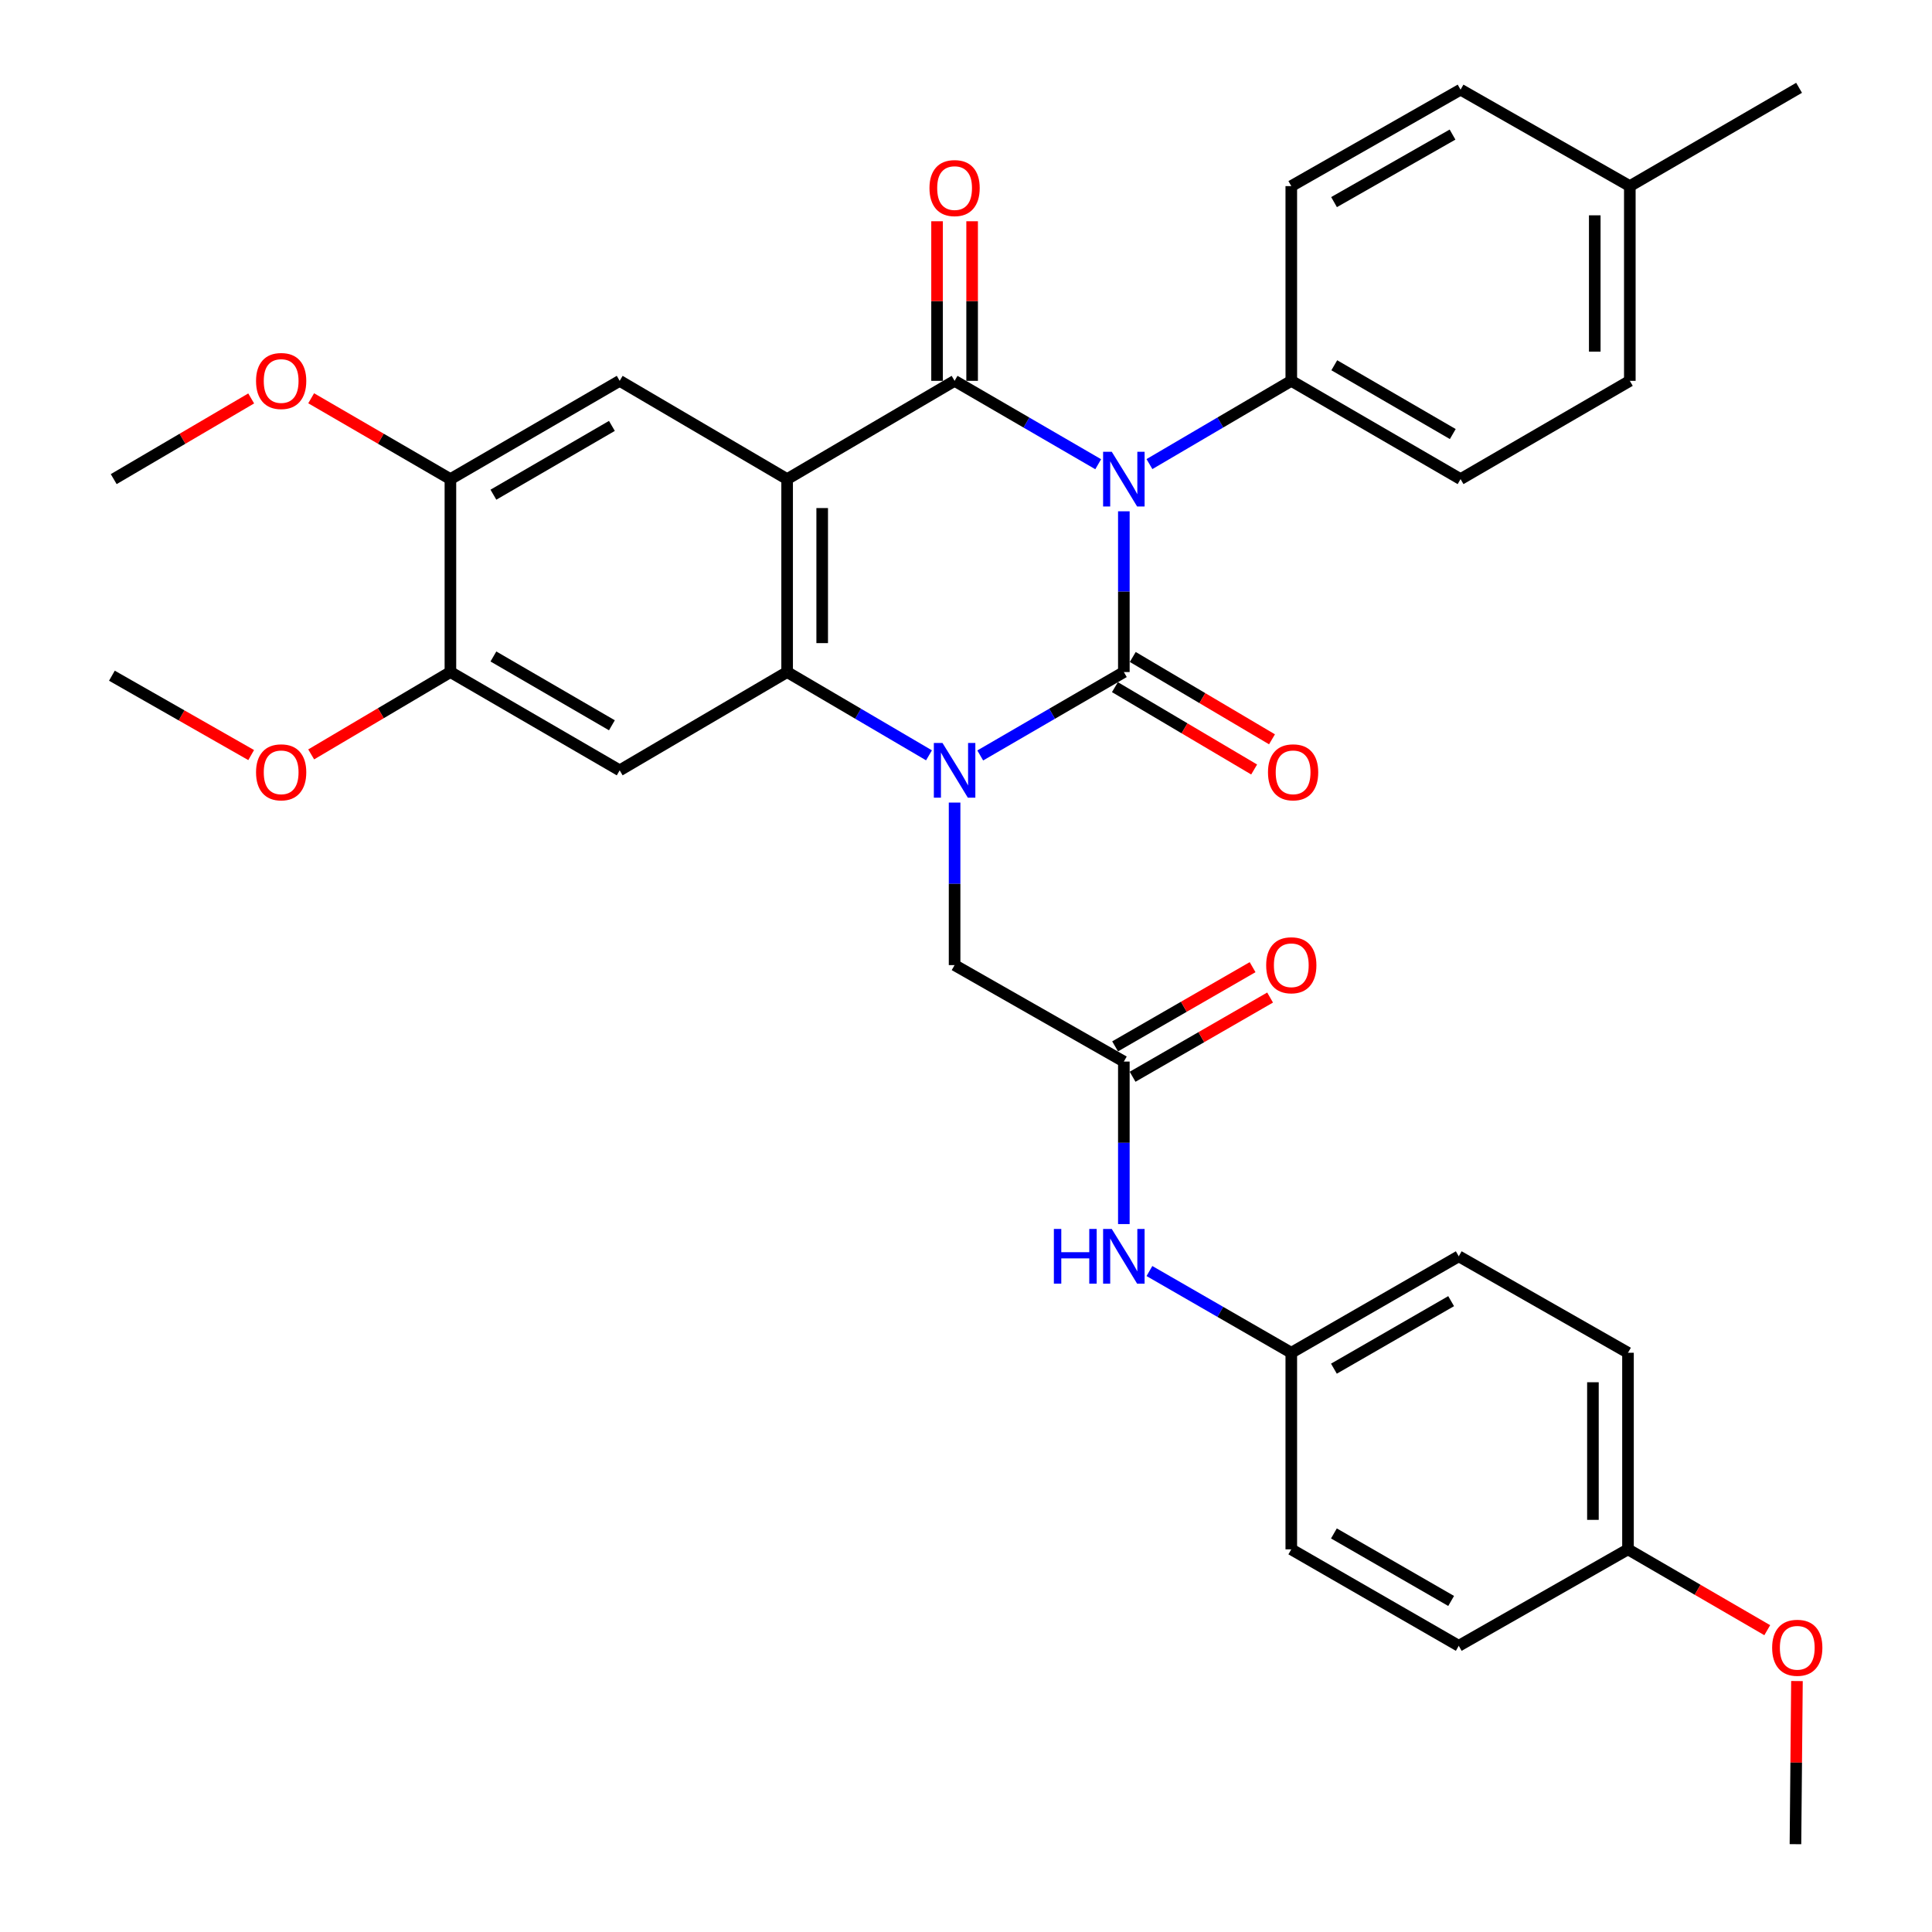 <?xml version='1.0' encoding='iso-8859-1'?>
<svg version='1.1' baseProfile='full'
              xmlns='http://www.w3.org/2000/svg'
                      xmlns:rdkit='http://www.rdkit.org/xml'
                      xmlns:xlink='http://www.w3.org/1999/xlink'
                  xml:space='preserve'
width='1000px' height='1000px' viewBox='0 0 1000 1000'>
<!-- END OF HEADER -->
<rect style='opacity:1.0;fill:#FFFFFF;stroke:none' width='1000' height='1000' x='0' y='0'> </rect>
<path class='bond-0' d='M 581.702,264.647 L 581.702,306.252' style='fill:none;fill-rule:evenodd;stroke:#0000FF;stroke-width:6px;stroke-linecap:butt;stroke-linejoin:miter;stroke-opacity:1' />
<path class='bond-0' d='M 581.702,306.252 L 581.702,347.856' style='fill:none;fill-rule:evenodd;stroke:#000000;stroke-width:6px;stroke-linecap:butt;stroke-linejoin:miter;stroke-opacity:1' />
<path class='bond-2' d='M 568.429,240.284 L 531.263,218.704' style='fill:none;fill-rule:evenodd;stroke:#0000FF;stroke-width:6px;stroke-linecap:butt;stroke-linejoin:miter;stroke-opacity:1' />
<path class='bond-2' d='M 531.263,218.704 L 494.096,197.124' style='fill:none;fill-rule:evenodd;stroke:#000000;stroke-width:6px;stroke-linecap:butt;stroke-linejoin:miter;stroke-opacity:1' />
<path class='bond-7' d='M 594.954,240.212 L 631.662,218.668' style='fill:none;fill-rule:evenodd;stroke:#0000FF;stroke-width:6px;stroke-linecap:butt;stroke-linejoin:miter;stroke-opacity:1' />
<path class='bond-7' d='M 631.662,218.668 L 668.37,197.124' style='fill:none;fill-rule:evenodd;stroke:#000000;stroke-width:6px;stroke-linecap:butt;stroke-linejoin:miter;stroke-opacity:1' />
<path class='bond-1' d='M 581.702,347.856 L 544.535,369.44' style='fill:none;fill-rule:evenodd;stroke:#000000;stroke-width:6px;stroke-linecap:butt;stroke-linejoin:miter;stroke-opacity:1' />
<path class='bond-1' d='M 544.535,369.44 L 507.369,391.024' style='fill:none;fill-rule:evenodd;stroke:#0000FF;stroke-width:6px;stroke-linecap:butt;stroke-linejoin:miter;stroke-opacity:1' />
<path class='bond-12' d='M 577.083,355.667 L 613.113,376.977' style='fill:none;fill-rule:evenodd;stroke:#000000;stroke-width:6px;stroke-linecap:butt;stroke-linejoin:miter;stroke-opacity:1' />
<path class='bond-12' d='M 613.113,376.977 L 649.144,398.287' style='fill:none;fill-rule:evenodd;stroke:#FF0000;stroke-width:6px;stroke-linecap:butt;stroke-linejoin:miter;stroke-opacity:1' />
<path class='bond-12' d='M 586.321,340.046 L 622.352,361.356' style='fill:none;fill-rule:evenodd;stroke:#000000;stroke-width:6px;stroke-linecap:butt;stroke-linejoin:miter;stroke-opacity:1' />
<path class='bond-12' d='M 622.352,361.356 L 658.383,382.666' style='fill:none;fill-rule:evenodd;stroke:#FF0000;stroke-width:6px;stroke-linecap:butt;stroke-linejoin:miter;stroke-opacity:1' />
<path class='bond-8' d='M 494.096,415.412 L 494.096,457.474' style='fill:none;fill-rule:evenodd;stroke:#0000FF;stroke-width:6px;stroke-linecap:butt;stroke-linejoin:miter;stroke-opacity:1' />
<path class='bond-8' d='M 494.096,457.474 L 494.096,499.536' style='fill:none;fill-rule:evenodd;stroke:#000000;stroke-width:6px;stroke-linecap:butt;stroke-linejoin:miter;stroke-opacity:1' />
<path class='bond-34' d='M 480.843,390.954 L 444.13,369.405' style='fill:none;fill-rule:evenodd;stroke:#0000FF;stroke-width:6px;stroke-linecap:butt;stroke-linejoin:miter;stroke-opacity:1' />
<path class='bond-34' d='M 444.13,369.405 L 407.417,347.856' style='fill:none;fill-rule:evenodd;stroke:#000000;stroke-width:6px;stroke-linecap:butt;stroke-linejoin:miter;stroke-opacity:1' />
<path class='bond-3' d='M 494.096,197.124 L 407.417,247.99' style='fill:none;fill-rule:evenodd;stroke:#000000;stroke-width:6px;stroke-linecap:butt;stroke-linejoin:miter;stroke-opacity:1' />
<path class='bond-13' d='M 503.17,197.124 L 503.17,155.824' style='fill:none;fill-rule:evenodd;stroke:#000000;stroke-width:6px;stroke-linecap:butt;stroke-linejoin:miter;stroke-opacity:1' />
<path class='bond-13' d='M 503.17,155.824 L 503.17,114.524' style='fill:none;fill-rule:evenodd;stroke:#FF0000;stroke-width:6px;stroke-linecap:butt;stroke-linejoin:miter;stroke-opacity:1' />
<path class='bond-13' d='M 485.022,197.124 L 485.022,155.824' style='fill:none;fill-rule:evenodd;stroke:#000000;stroke-width:6px;stroke-linecap:butt;stroke-linejoin:miter;stroke-opacity:1' />
<path class='bond-13' d='M 485.022,155.824 L 485.022,114.524' style='fill:none;fill-rule:evenodd;stroke:#FF0000;stroke-width:6px;stroke-linecap:butt;stroke-linejoin:miter;stroke-opacity:1' />
<path class='bond-4' d='M 407.417,247.99 L 407.417,347.856' style='fill:none;fill-rule:evenodd;stroke:#000000;stroke-width:6px;stroke-linecap:butt;stroke-linejoin:miter;stroke-opacity:1' />
<path class='bond-4' d='M 425.566,262.97 L 425.566,332.876' style='fill:none;fill-rule:evenodd;stroke:#000000;stroke-width:6px;stroke-linecap:butt;stroke-linejoin:miter;stroke-opacity:1' />
<path class='bond-6' d='M 407.417,247.99 L 320.749,197.124' style='fill:none;fill-rule:evenodd;stroke:#000000;stroke-width:6px;stroke-linecap:butt;stroke-linejoin:miter;stroke-opacity:1' />
<path class='bond-5' d='M 407.417,347.856 L 320.749,398.732' style='fill:none;fill-rule:evenodd;stroke:#000000;stroke-width:6px;stroke-linecap:butt;stroke-linejoin:miter;stroke-opacity:1' />
<path class='bond-36' d='M 320.749,398.732 L 233.133,347.856' style='fill:none;fill-rule:evenodd;stroke:#000000;stroke-width:6px;stroke-linecap:butt;stroke-linejoin:miter;stroke-opacity:1' />
<path class='bond-36' d='M 316.72,375.407 L 255.388,339.793' style='fill:none;fill-rule:evenodd;stroke:#000000;stroke-width:6px;stroke-linecap:butt;stroke-linejoin:miter;stroke-opacity:1' />
<path class='bond-11' d='M 320.749,197.124 L 233.133,247.99' style='fill:none;fill-rule:evenodd;stroke:#000000;stroke-width:6px;stroke-linecap:butt;stroke-linejoin:miter;stroke-opacity:1' />
<path class='bond-11' d='M 316.718,220.449 L 255.387,256.055' style='fill:none;fill-rule:evenodd;stroke:#000000;stroke-width:6px;stroke-linecap:butt;stroke-linejoin:miter;stroke-opacity:1' />
<path class='bond-16' d='M 668.37,197.124 L 755.987,247.99' style='fill:none;fill-rule:evenodd;stroke:#000000;stroke-width:6px;stroke-linecap:butt;stroke-linejoin:miter;stroke-opacity:1' />
<path class='bond-16' d='M 690.625,189.059 L 751.956,224.665' style='fill:none;fill-rule:evenodd;stroke:#000000;stroke-width:6px;stroke-linecap:butt;stroke-linejoin:miter;stroke-opacity:1' />
<path class='bond-17' d='M 668.37,197.124 L 668.37,96.33' style='fill:none;fill-rule:evenodd;stroke:#000000;stroke-width:6px;stroke-linecap:butt;stroke-linejoin:miter;stroke-opacity:1' />
<path class='bond-9' d='M 494.096,499.536 L 581.702,549.464' style='fill:none;fill-rule:evenodd;stroke:#000000;stroke-width:6px;stroke-linecap:butt;stroke-linejoin:miter;stroke-opacity:1' />
<path class='bond-14' d='M 581.702,549.464 L 581.702,591.521' style='fill:none;fill-rule:evenodd;stroke:#000000;stroke-width:6px;stroke-linecap:butt;stroke-linejoin:miter;stroke-opacity:1' />
<path class='bond-14' d='M 581.702,591.521 L 581.702,633.578' style='fill:none;fill-rule:evenodd;stroke:#0000FF;stroke-width:6px;stroke-linecap:butt;stroke-linejoin:miter;stroke-opacity:1' />
<path class='bond-15' d='M 586.232,557.327 L 621.816,536.828' style='fill:none;fill-rule:evenodd;stroke:#000000;stroke-width:6px;stroke-linecap:butt;stroke-linejoin:miter;stroke-opacity:1' />
<path class='bond-15' d='M 621.816,536.828 L 657.4,516.329' style='fill:none;fill-rule:evenodd;stroke:#FF0000;stroke-width:6px;stroke-linecap:butt;stroke-linejoin:miter;stroke-opacity:1' />
<path class='bond-15' d='M 577.172,541.602 L 612.756,521.102' style='fill:none;fill-rule:evenodd;stroke:#000000;stroke-width:6px;stroke-linecap:butt;stroke-linejoin:miter;stroke-opacity:1' />
<path class='bond-15' d='M 612.756,521.102 L 648.34,500.603' style='fill:none;fill-rule:evenodd;stroke:#FF0000;stroke-width:6px;stroke-linecap:butt;stroke-linejoin:miter;stroke-opacity:1' />
<path class='bond-10' d='M 233.133,347.856 L 233.133,247.99' style='fill:none;fill-rule:evenodd;stroke:#000000;stroke-width:6px;stroke-linecap:butt;stroke-linejoin:miter;stroke-opacity:1' />
<path class='bond-20' d='M 233.133,347.856 L 197.102,369.166' style='fill:none;fill-rule:evenodd;stroke:#000000;stroke-width:6px;stroke-linecap:butt;stroke-linejoin:miter;stroke-opacity:1' />
<path class='bond-20' d='M 197.102,369.166 L 161.071,390.476' style='fill:none;fill-rule:evenodd;stroke:#FF0000;stroke-width:6px;stroke-linecap:butt;stroke-linejoin:miter;stroke-opacity:1' />
<path class='bond-21' d='M 233.133,247.99 L 197.096,227.066' style='fill:none;fill-rule:evenodd;stroke:#000000;stroke-width:6px;stroke-linecap:butt;stroke-linejoin:miter;stroke-opacity:1' />
<path class='bond-21' d='M 197.096,227.066 L 161.059,206.143' style='fill:none;fill-rule:evenodd;stroke:#FF0000;stroke-width:6px;stroke-linecap:butt;stroke-linejoin:miter;stroke-opacity:1' />
<path class='bond-18' d='M 594.943,657.886 L 631.657,679.036' style='fill:none;fill-rule:evenodd;stroke:#0000FF;stroke-width:6px;stroke-linecap:butt;stroke-linejoin:miter;stroke-opacity:1' />
<path class='bond-18' d='M 631.657,679.036 L 668.37,700.186' style='fill:none;fill-rule:evenodd;stroke:#000000;stroke-width:6px;stroke-linecap:butt;stroke-linejoin:miter;stroke-opacity:1' />
<path class='bond-23' d='M 755.987,247.99 L 843.593,197.124' style='fill:none;fill-rule:evenodd;stroke:#000000;stroke-width:6px;stroke-linecap:butt;stroke-linejoin:miter;stroke-opacity:1' />
<path class='bond-22' d='M 668.37,96.33 L 755.987,46.402' style='fill:none;fill-rule:evenodd;stroke:#000000;stroke-width:6px;stroke-linecap:butt;stroke-linejoin:miter;stroke-opacity:1' />
<path class='bond-22' d='M 690.498,104.609 L 751.83,69.659' style='fill:none;fill-rule:evenodd;stroke:#000000;stroke-width:6px;stroke-linecap:butt;stroke-linejoin:miter;stroke-opacity:1' />
<path class='bond-25' d='M 668.37,700.186 L 668.37,801.938' style='fill:none;fill-rule:evenodd;stroke:#000000;stroke-width:6px;stroke-linecap:butt;stroke-linejoin:miter;stroke-opacity:1' />
<path class='bond-26' d='M 668.37,700.186 L 755.049,650.258' style='fill:none;fill-rule:evenodd;stroke:#000000;stroke-width:6px;stroke-linecap:butt;stroke-linejoin:miter;stroke-opacity:1' />
<path class='bond-26' d='M 690.431,708.423 L 751.106,673.473' style='fill:none;fill-rule:evenodd;stroke:#000000;stroke-width:6px;stroke-linecap:butt;stroke-linejoin:miter;stroke-opacity:1' />
<path class='bond-19' d='M 842.645,801.938 L 842.645,700.186' style='fill:none;fill-rule:evenodd;stroke:#000000;stroke-width:6px;stroke-linecap:butt;stroke-linejoin:miter;stroke-opacity:1' />
<path class='bond-19' d='M 824.497,786.675 L 824.497,715.449' style='fill:none;fill-rule:evenodd;stroke:#000000;stroke-width:6px;stroke-linecap:butt;stroke-linejoin:miter;stroke-opacity:1' />
<path class='bond-29' d='M 842.645,801.938 L 878.687,822.862' style='fill:none;fill-rule:evenodd;stroke:#000000;stroke-width:6px;stroke-linecap:butt;stroke-linejoin:miter;stroke-opacity:1' />
<path class='bond-29' d='M 878.687,822.862 L 914.728,843.786' style='fill:none;fill-rule:evenodd;stroke:#FF0000;stroke-width:6px;stroke-linecap:butt;stroke-linejoin:miter;stroke-opacity:1' />
<path class='bond-37' d='M 842.645,801.938 L 755.049,851.866' style='fill:none;fill-rule:evenodd;stroke:#000000;stroke-width:6px;stroke-linecap:butt;stroke-linejoin:miter;stroke-opacity:1' />
<path class='bond-31' d='M 130.006,390.824 L 93.963,370.283' style='fill:none;fill-rule:evenodd;stroke:#FF0000;stroke-width:6px;stroke-linecap:butt;stroke-linejoin:miter;stroke-opacity:1' />
<path class='bond-31' d='M 93.963,370.283 L 57.921,349.742' style='fill:none;fill-rule:evenodd;stroke:#000000;stroke-width:6px;stroke-linecap:butt;stroke-linejoin:miter;stroke-opacity:1' />
<path class='bond-32' d='M 130.014,206.228 L 94.436,227.109' style='fill:none;fill-rule:evenodd;stroke:#FF0000;stroke-width:6px;stroke-linecap:butt;stroke-linejoin:miter;stroke-opacity:1' />
<path class='bond-32' d='M 94.436,227.109 L 58.858,247.99' style='fill:none;fill-rule:evenodd;stroke:#000000;stroke-width:6px;stroke-linecap:butt;stroke-linejoin:miter;stroke-opacity:1' />
<path class='bond-24' d='M 755.987,46.402 L 843.593,96.33' style='fill:none;fill-rule:evenodd;stroke:#000000;stroke-width:6px;stroke-linecap:butt;stroke-linejoin:miter;stroke-opacity:1' />
<path class='bond-35' d='M 843.593,197.124 L 843.593,96.33' style='fill:none;fill-rule:evenodd;stroke:#000000;stroke-width:6px;stroke-linecap:butt;stroke-linejoin:miter;stroke-opacity:1' />
<path class='bond-35' d='M 825.444,182.005 L 825.444,111.449' style='fill:none;fill-rule:evenodd;stroke:#000000;stroke-width:6px;stroke-linecap:butt;stroke-linejoin:miter;stroke-opacity:1' />
<path class='bond-30' d='M 843.593,96.33 L 931.199,45.455' style='fill:none;fill-rule:evenodd;stroke:#000000;stroke-width:6px;stroke-linecap:butt;stroke-linejoin:miter;stroke-opacity:1' />
<path class='bond-27' d='M 668.37,801.938 L 755.049,851.866' style='fill:none;fill-rule:evenodd;stroke:#000000;stroke-width:6px;stroke-linecap:butt;stroke-linejoin:miter;stroke-opacity:1' />
<path class='bond-27' d='M 690.431,793.701 L 751.106,828.651' style='fill:none;fill-rule:evenodd;stroke:#000000;stroke-width:6px;stroke-linecap:butt;stroke-linejoin:miter;stroke-opacity:1' />
<path class='bond-28' d='M 755.049,650.258 L 842.645,700.186' style='fill:none;fill-rule:evenodd;stroke:#000000;stroke-width:6px;stroke-linecap:butt;stroke-linejoin:miter;stroke-opacity:1' />
<path class='bond-33' d='M 930.102,870.107 L 929.713,912.326' style='fill:none;fill-rule:evenodd;stroke:#FF0000;stroke-width:6px;stroke-linecap:butt;stroke-linejoin:miter;stroke-opacity:1' />
<path class='bond-33' d='M 929.713,912.326 L 929.324,954.545' style='fill:none;fill-rule:evenodd;stroke:#000000;stroke-width:6px;stroke-linecap:butt;stroke-linejoin:miter;stroke-opacity:1' />
<path  class='atom-0' d='M 575.442 233.83
L 584.722 248.83
Q 585.642 250.31, 587.122 252.99
Q 588.602 255.67, 588.682 255.83
L 588.682 233.83
L 592.442 233.83
L 592.442 262.15
L 588.562 262.15
L 578.602 245.75
Q 577.442 243.83, 576.202 241.63
Q 575.002 239.43, 574.642 238.75
L 574.642 262.15
L 570.962 262.15
L 570.962 233.83
L 575.442 233.83
' fill='#0000FF'/>
<path  class='atom-2' d='M 487.836 384.572
L 497.116 399.572
Q 498.036 401.052, 499.516 403.732
Q 500.996 406.412, 501.076 406.572
L 501.076 384.572
L 504.836 384.572
L 504.836 412.892
L 500.956 412.892
L 490.996 396.492
Q 489.836 394.572, 488.596 392.372
Q 487.396 390.172, 487.036 389.492
L 487.036 412.892
L 483.356 412.892
L 483.356 384.572
L 487.836 384.572
' fill='#0000FF'/>
<path  class='atom-13' d='M 656.308 399.75
Q 656.308 392.95, 659.668 389.15
Q 663.028 385.35, 669.308 385.35
Q 675.588 385.35, 678.948 389.15
Q 682.308 392.95, 682.308 399.75
Q 682.308 406.63, 678.908 410.55
Q 675.508 414.43, 669.308 414.43
Q 663.068 414.43, 659.668 410.55
Q 656.308 406.67, 656.308 399.75
M 669.308 411.23
Q 673.628 411.23, 675.948 408.35
Q 678.308 405.43, 678.308 399.75
Q 678.308 394.19, 675.948 391.39
Q 673.628 388.55, 669.308 388.55
Q 664.988 388.55, 662.628 391.35
Q 660.308 394.15, 660.308 399.75
Q 660.308 405.47, 662.628 408.35
Q 664.988 411.23, 669.308 411.23
' fill='#FF0000'/>
<path  class='atom-14' d='M 481.096 97.348
Q 481.096 90.548, 484.456 86.748
Q 487.816 82.948, 494.096 82.948
Q 500.376 82.948, 503.736 86.748
Q 507.096 90.548, 507.096 97.348
Q 507.096 104.228, 503.696 108.148
Q 500.296 112.028, 494.096 112.028
Q 487.856 112.028, 484.456 108.148
Q 481.096 104.268, 481.096 97.348
M 494.096 108.828
Q 498.416 108.828, 500.736 105.948
Q 503.096 103.028, 503.096 97.348
Q 503.096 91.788, 500.736 88.988
Q 498.416 86.148, 494.096 86.148
Q 489.776 86.148, 487.416 88.948
Q 485.096 91.748, 485.096 97.348
Q 485.096 103.068, 487.416 105.948
Q 489.776 108.828, 494.096 108.828
' fill='#FF0000'/>
<path  class='atom-15' d='M 545.482 636.098
L 549.322 636.098
L 549.322 648.138
L 563.802 648.138
L 563.802 636.098
L 567.642 636.098
L 567.642 664.418
L 563.802 664.418
L 563.802 651.338
L 549.322 651.338
L 549.322 664.418
L 545.482 664.418
L 545.482 636.098
' fill='#0000FF'/>
<path  class='atom-15' d='M 575.442 636.098
L 584.722 651.098
Q 585.642 652.578, 587.122 655.258
Q 588.602 657.938, 588.682 658.098
L 588.682 636.098
L 592.442 636.098
L 592.442 664.418
L 588.562 664.418
L 578.602 648.018
Q 577.442 646.098, 576.202 643.898
Q 575.002 641.698, 574.642 641.018
L 574.642 664.418
L 570.962 664.418
L 570.962 636.098
L 575.442 636.098
' fill='#0000FF'/>
<path  class='atom-16' d='M 655.37 499.616
Q 655.37 492.816, 658.73 489.016
Q 662.09 485.216, 668.37 485.216
Q 674.65 485.216, 678.01 489.016
Q 681.37 492.816, 681.37 499.616
Q 681.37 506.496, 677.97 510.416
Q 674.57 514.296, 668.37 514.296
Q 662.13 514.296, 658.73 510.416
Q 655.37 506.536, 655.37 499.616
M 668.37 511.096
Q 672.69 511.096, 675.01 508.216
Q 677.37 505.296, 677.37 499.616
Q 677.37 494.056, 675.01 491.256
Q 672.69 488.416, 668.37 488.416
Q 664.05 488.416, 661.69 491.216
Q 659.37 494.016, 659.37 499.616
Q 659.37 505.336, 661.69 508.216
Q 664.05 511.096, 668.37 511.096
' fill='#FF0000'/>
<path  class='atom-21' d='M 132.527 399.75
Q 132.527 392.95, 135.887 389.15
Q 139.247 385.35, 145.527 385.35
Q 151.807 385.35, 155.167 389.15
Q 158.527 392.95, 158.527 399.75
Q 158.527 406.63, 155.127 410.55
Q 151.727 414.43, 145.527 414.43
Q 139.287 414.43, 135.887 410.55
Q 132.527 406.67, 132.527 399.75
M 145.527 411.23
Q 149.847 411.23, 152.167 408.35
Q 154.527 405.43, 154.527 399.75
Q 154.527 394.19, 152.167 391.39
Q 149.847 388.55, 145.527 388.55
Q 141.207 388.55, 138.847 391.35
Q 136.527 394.15, 136.527 399.75
Q 136.527 405.47, 138.847 408.35
Q 141.207 411.23, 145.527 411.23
' fill='#FF0000'/>
<path  class='atom-22' d='M 132.527 197.204
Q 132.527 190.404, 135.887 186.604
Q 139.247 182.804, 145.527 182.804
Q 151.807 182.804, 155.167 186.604
Q 158.527 190.404, 158.527 197.204
Q 158.527 204.084, 155.127 208.004
Q 151.727 211.884, 145.527 211.884
Q 139.287 211.884, 135.887 208.004
Q 132.527 204.124, 132.527 197.204
M 145.527 208.684
Q 149.847 208.684, 152.167 205.804
Q 154.527 202.884, 154.527 197.204
Q 154.527 191.644, 152.167 188.844
Q 149.847 186.004, 145.527 186.004
Q 141.207 186.004, 138.847 188.804
Q 136.527 191.604, 136.527 197.204
Q 136.527 202.924, 138.847 205.804
Q 141.207 208.684, 145.527 208.684
' fill='#FF0000'/>
<path  class='atom-30' d='M 917.261 852.884
Q 917.261 846.084, 920.621 842.284
Q 923.981 838.484, 930.261 838.484
Q 936.541 838.484, 939.901 842.284
Q 943.261 846.084, 943.261 852.884
Q 943.261 859.764, 939.861 863.684
Q 936.461 867.564, 930.261 867.564
Q 924.021 867.564, 920.621 863.684
Q 917.261 859.804, 917.261 852.884
M 930.261 864.364
Q 934.581 864.364, 936.901 861.484
Q 939.261 858.564, 939.261 852.884
Q 939.261 847.324, 936.901 844.524
Q 934.581 841.684, 930.261 841.684
Q 925.941 841.684, 923.581 844.484
Q 921.261 847.284, 921.261 852.884
Q 921.261 858.604, 923.581 861.484
Q 925.941 864.364, 930.261 864.364
' fill='#FF0000'/>
</svg>

